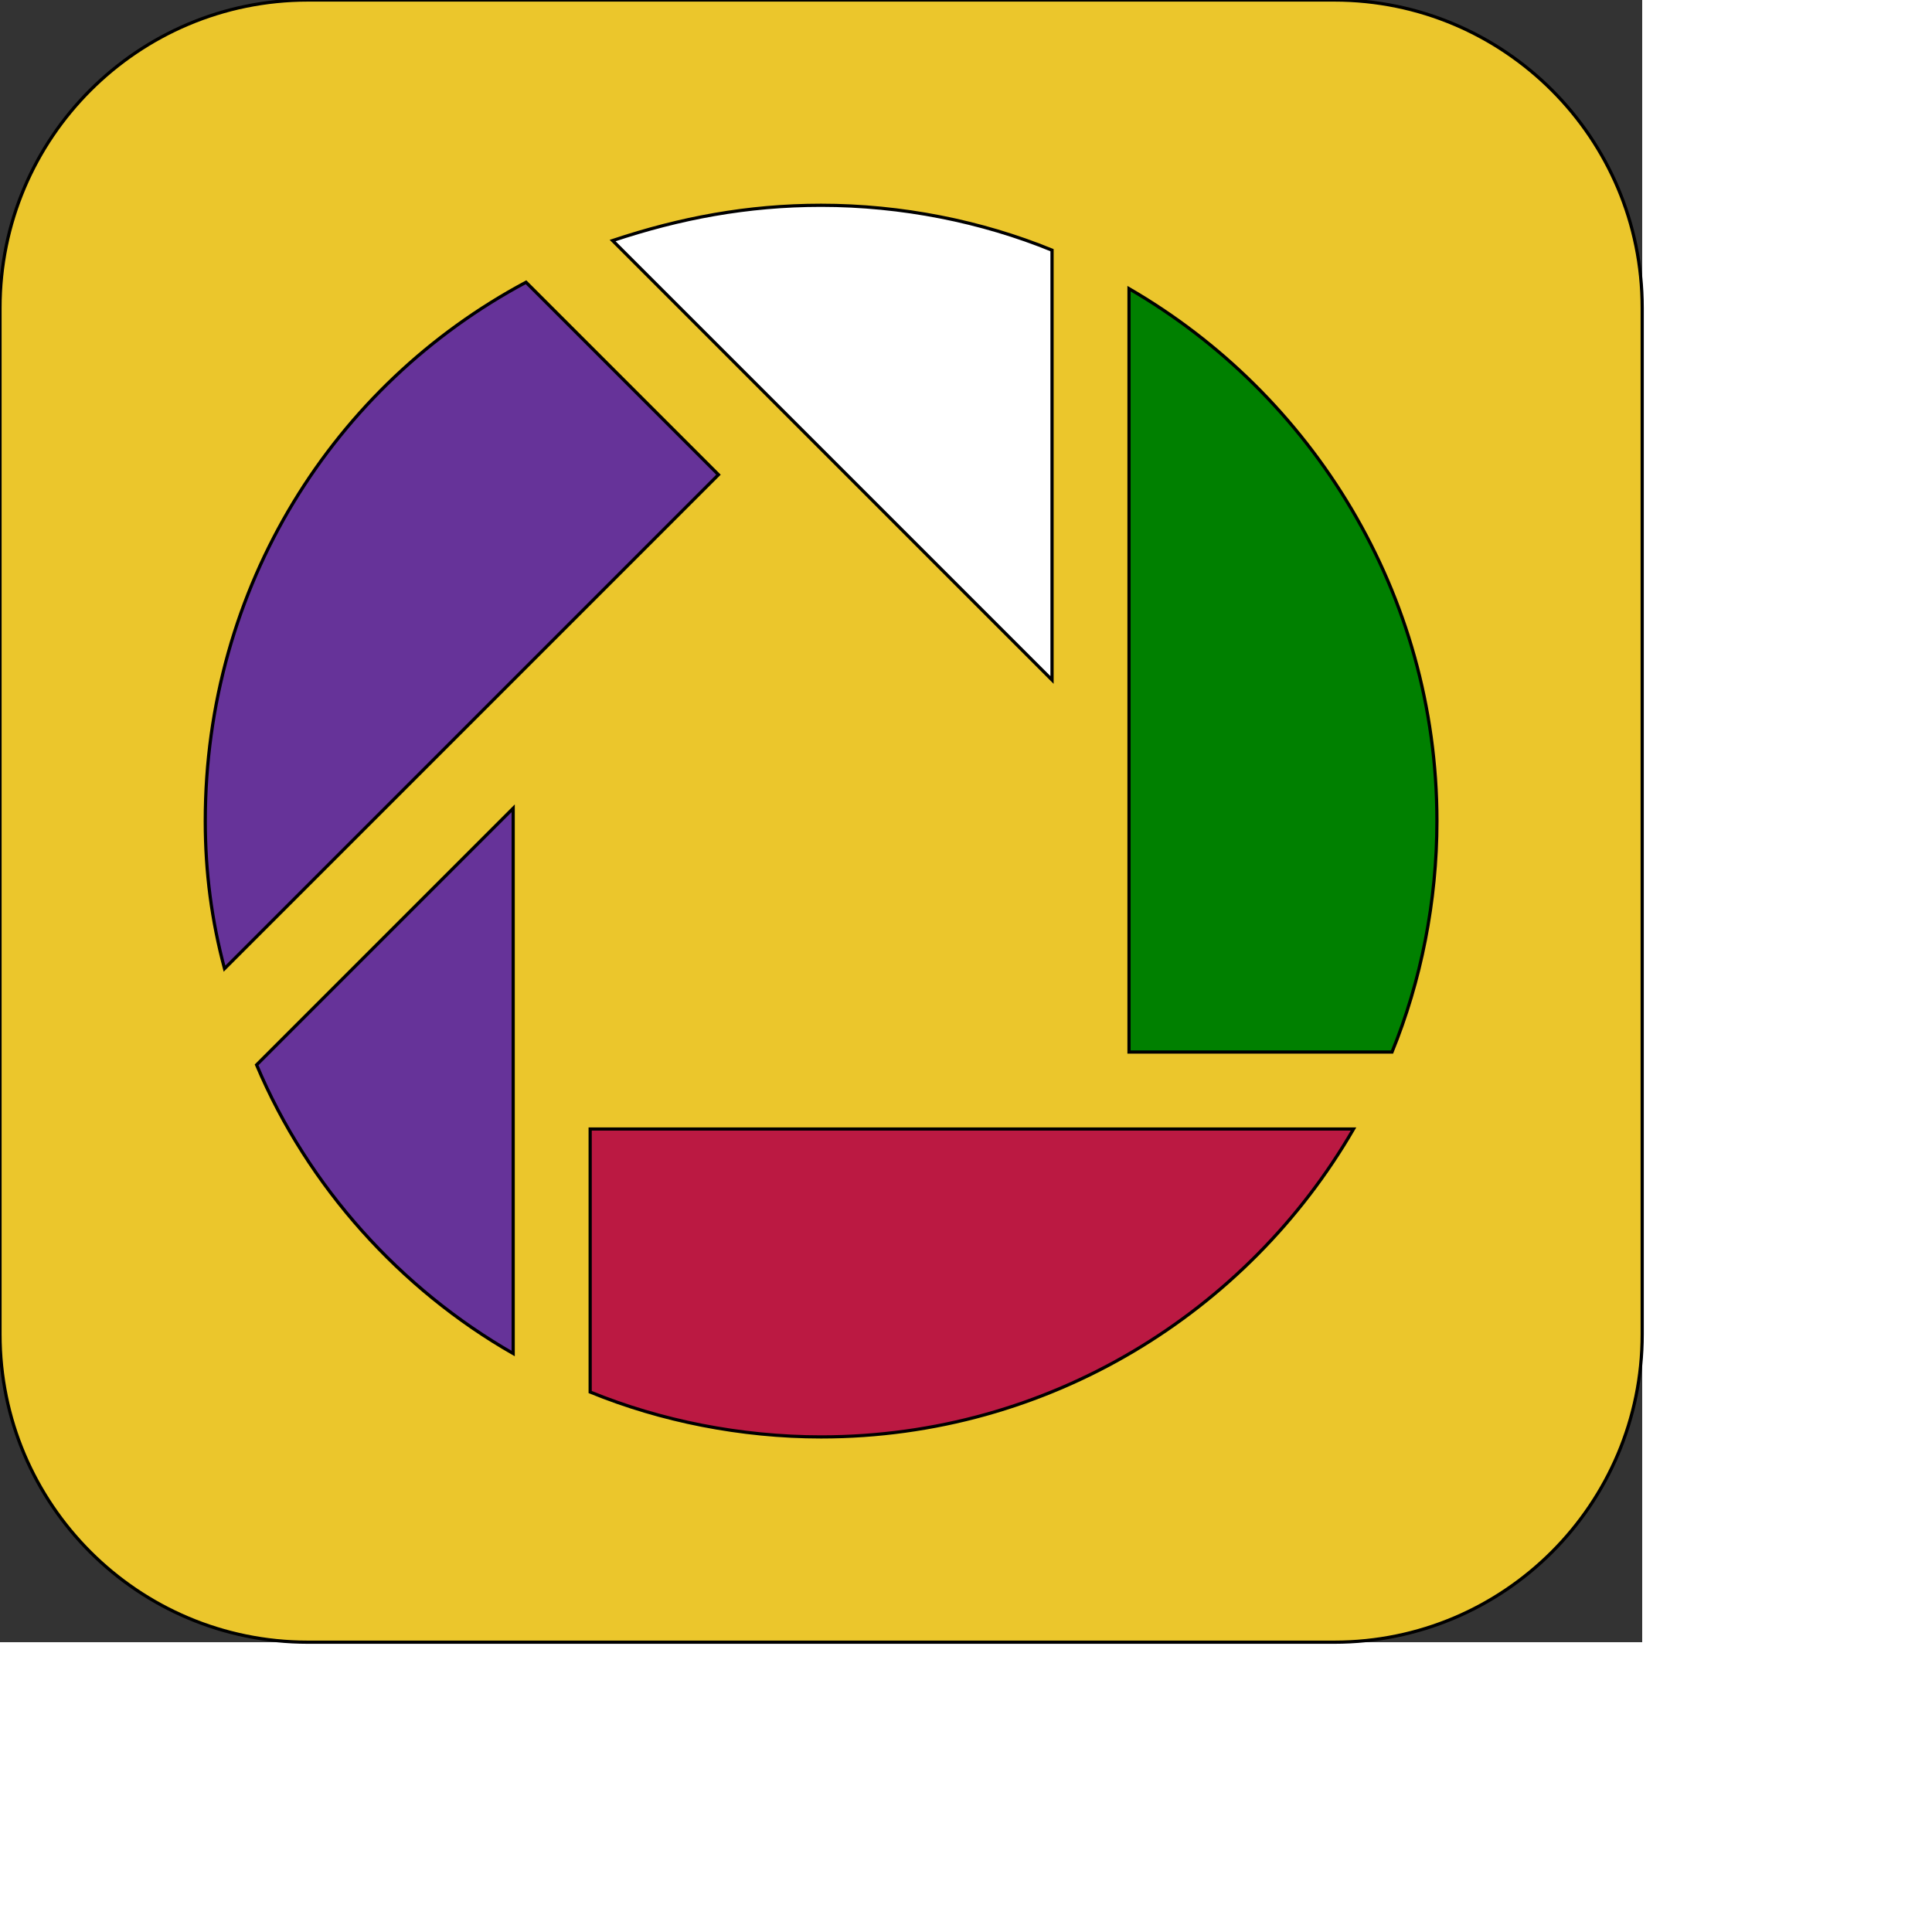 <svg id="th_ele_picassa-square" width="100%" height="100%" xmlns="http://www.w3.org/2000/svg" version="1.1" xmlns:xlink="http://www.w3.org/1999/xlink" xmlns:svgjs="http://svgjs.com/svgjs" preserveAspectRatio="xMidYMin slice" data-uid="ele_picassa-square" data-keyword="ele_picassa-square" viewBox="0 0 512 512" transform="matrix(0.85,0,0,0.85,0,0)" data-colors="[&quot;#bb1942&quot;,&quot;#ffffff&quot;,&quot;#663399&quot;,&quot;#663399&quot;,&quot;#bb1942&quot;,&quot;#008000&quot;,&quot;#000000&quot;]"><rect x="0" y="0" width="512" height="512" fill="#333333" stroke="none"/><path id="th_ele_picassa-square_0" d="M416 0L96 0C43 0 0 43 0 96L0 416C0 469 43 512 96 512L416 512C469 512 512 469 512 416L512 96C512 43 469 0 416 0Z " fill-rule="evenodd" fill="#ebc62c" stroke-width="1" stroke="#000000"></path><path id="th_ele_picassa-square_1" d="M256 64C281 64 306 69 328 78L328 212L191 75C212 68 233 64 256 64Z " fill-rule="evenodd" fill="#ffffff" stroke-width="1" stroke="#000000"></path><path id="th_ele_picassa-square_2" d="M64 256C64 183 104 120 164 88L224 148L70 302C66 287 64 272 64 256Z " fill-rule="evenodd" fill="#663399" stroke-width="1" stroke="#000000"></path><path id="th_ele_picassa-square_3" d="M160 422C125 402 96 370 80 332L160 252Z " fill-rule="evenodd" fill="#663399" stroke-width="1" stroke="#000000"></path><path id="th_ele_picassa-square_4" d="M256 448C231 448 206 443 184 434L184 352L422 352C389 409 327 448 256 448Z " fill-rule="evenodd" fill="#bb1942" stroke-width="1" stroke="#000000"></path><path id="th_ele_picassa-square_5" d="M434 328L352 328L352 90C409 123 448 185 448 256C448 281 443 306 434 328Z " fill-rule="evenodd" fill="#008000" stroke-width="1" stroke="#000000"></path><defs id="SvgjsDefs8346" fill="#ebc62c"></defs></svg>